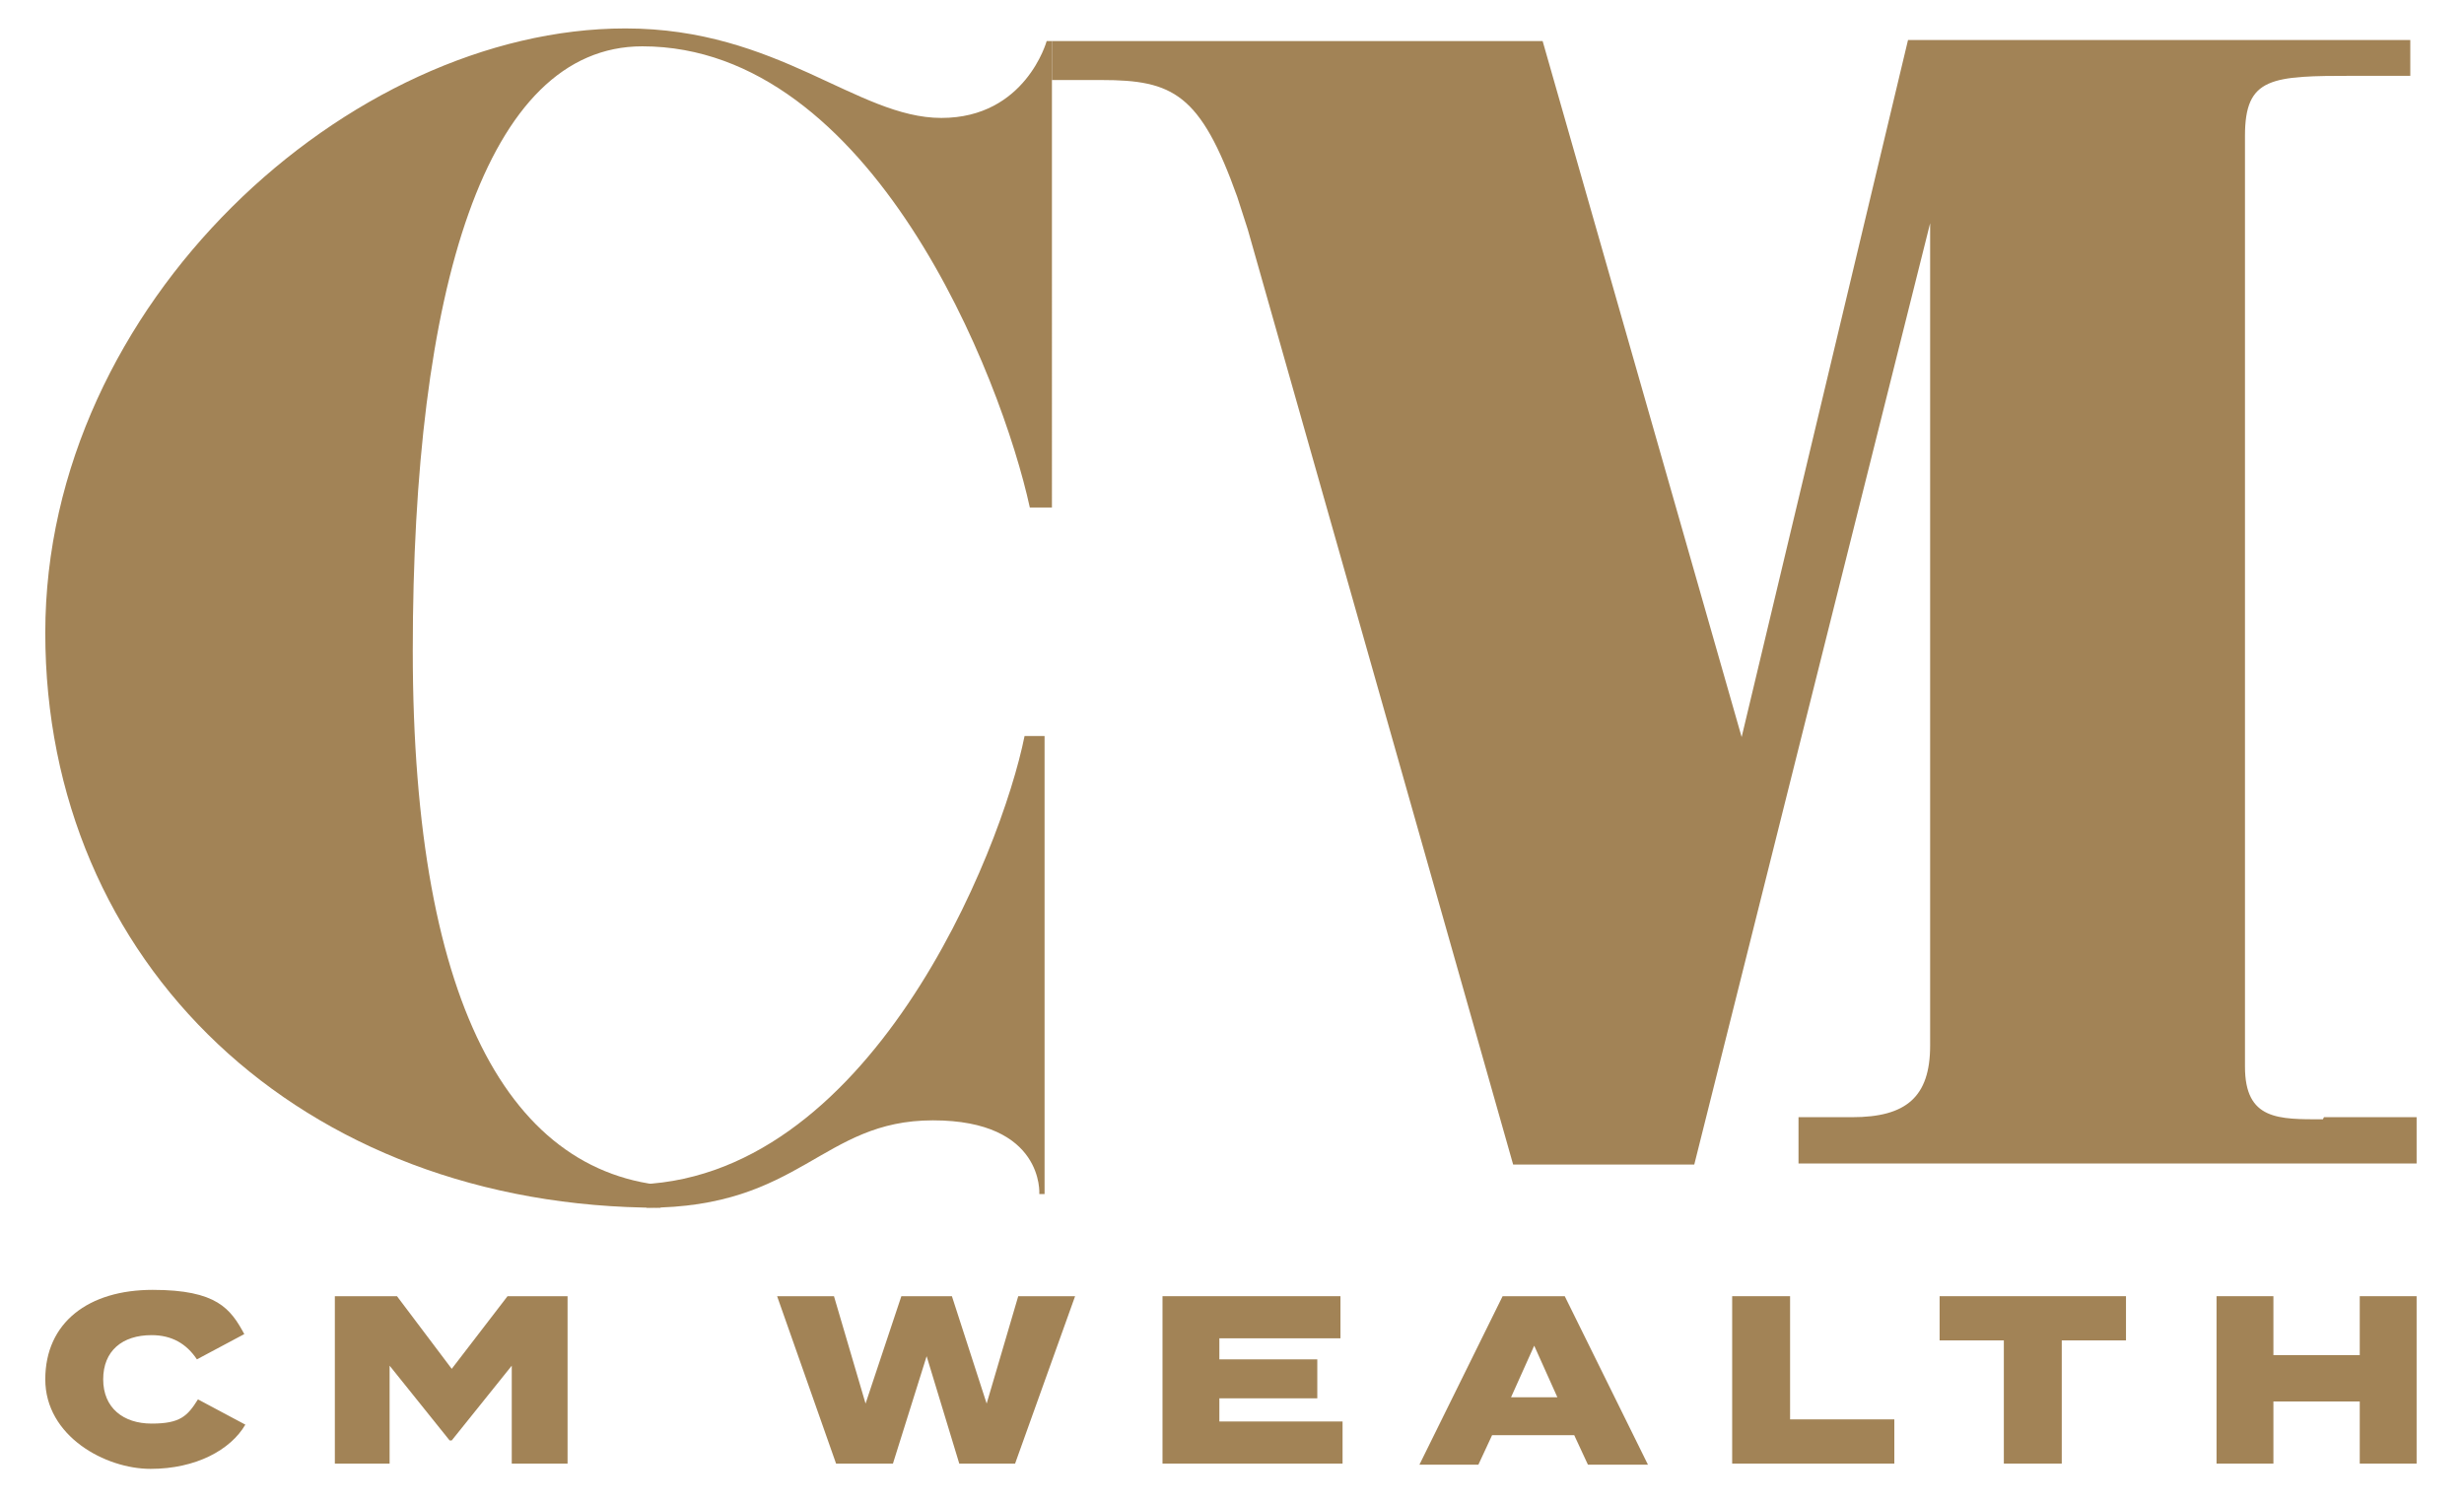 <?xml version="1.0" encoding="UTF-8"?>
<svg id="Layer_1" data-name="Layer 1" xmlns="http://www.w3.org/2000/svg" version="1.1" viewBox="0 0 234 142.6">
  <defs>
    <style>
      .cls-1 {
        fill: #a28356;
        stroke-width: 0px;
      }
    </style>
  </defs>
  <path class="cls-1" d="M99.9,3.9h-.5s-2,7.3-10,7.3-15.5-8.5-30-8.5C33.2,2.7,4.3,28.8,4.3,60.1s24.2,54.6,58.4,54.6l2.6-2c-16.4,0-26.1-16.6-26.1-50.9S46.1,4.4,61,4.4c21.8,0,34.1,31.4,36.8,43.8h2.1V3.9Z"/>
  <path class="cls-1" d="M220.6,106.3c-4.2,0-7.4.1-7.4-5V12.9c0-5.6,2.5-5.7,10.4-5.7h5.3v-3.4h-47.7l-15.8,66.2L146.5,3.9h-46.6v3.7h4.7c6.8,0,9.4,1.3,12.9,11.1l1,3.1,25.2,88.8h17.2l22.4-89.4v78.1c0,4.9-2.3,6.8-7.4,6.8h-5.1v4.4h58.7v-4.4h-8.8Z"/>
  <path class="cls-1" d="M59.8,112.6l1.6,2.1c14.7,0,16.6-8.3,27.2-8.3s10.1,7,10.1,7h.5v-43.5h-1.9c-2.2,11-14.8,42.6-37.5,42.6"/>
  <path class="cls-1" d="M18.8,132.9l4.5,2.4c-1.4,2.4-4.7,4.2-9,4.2s-10-3.1-10-8.5,4.1-8.5,10.2-8.5,7.4,1.8,8.7,4.2l-4.5,2.4c-1-1.5-2.4-2.3-4.3-2.3-2.8,0-4.6,1.5-4.6,4.2s1.9,4.2,4.6,4.2,3.4-.7,4.4-2.3"/>
  <polygon class="cls-1" points="53.9 123.1 53.9 139 48.6 139 48.6 129.7 42.9 136.8 42.7 136.8 37 129.7 37 139 31.8 139 31.8 123.1 37.7 123.1 42.9 130 48.2 123.1 53.9 123.1"/>
  <polygon class="cls-1" points="102.1 123.1 96.4 139 91.1 139 88 128.8 84.8 139 79.4 139 73.8 123.1 79.2 123.1 82.2 133.3 85.6 123.1 90.4 123.1 93.7 133.3 96.7 123.1 102.1 123.1"/>
  <polygon class="cls-1" points="127.5 135 127.5 139 110.4 139 110.4 123.1 127.3 123.1 127.3 127.1 115.8 127.1 115.8 129.1 125.1 129.1 125.1 132.8 115.8 132.8 115.8 135 127.5 135"/>
  <path class="cls-1" d="M147.9,132.7l-2.2-4.9-2.2,4.9h4.5ZM149.5,136.3h-7.8l-1.3,2.8h-5.6l7.9-16h5.9l7.9,16h-5.7l-1.3-2.8Z"/>
  <polygon class="cls-1" points="179.9 134.8 179.9 139 164.5 139 164.5 123.1 170 123.1 170 134.8 179.9 134.8"/>
  <polygon class="cls-1" points="201.9 127.3 195.8 127.3 195.8 139 190.3 139 190.3 127.3 184.2 127.3 184.2 123.1 201.9 123.1 201.9 127.3"/>
  <polygon class="cls-1" points="229.5 123.1 229.5 139 224.1 139 224.1 133.1 215.9 133.1 215.9 139 210.5 139 210.5 123.1 215.9 123.1 215.9 128.7 224.1 128.7 224.1 123.1 229.5 123.1"/>
</svg>